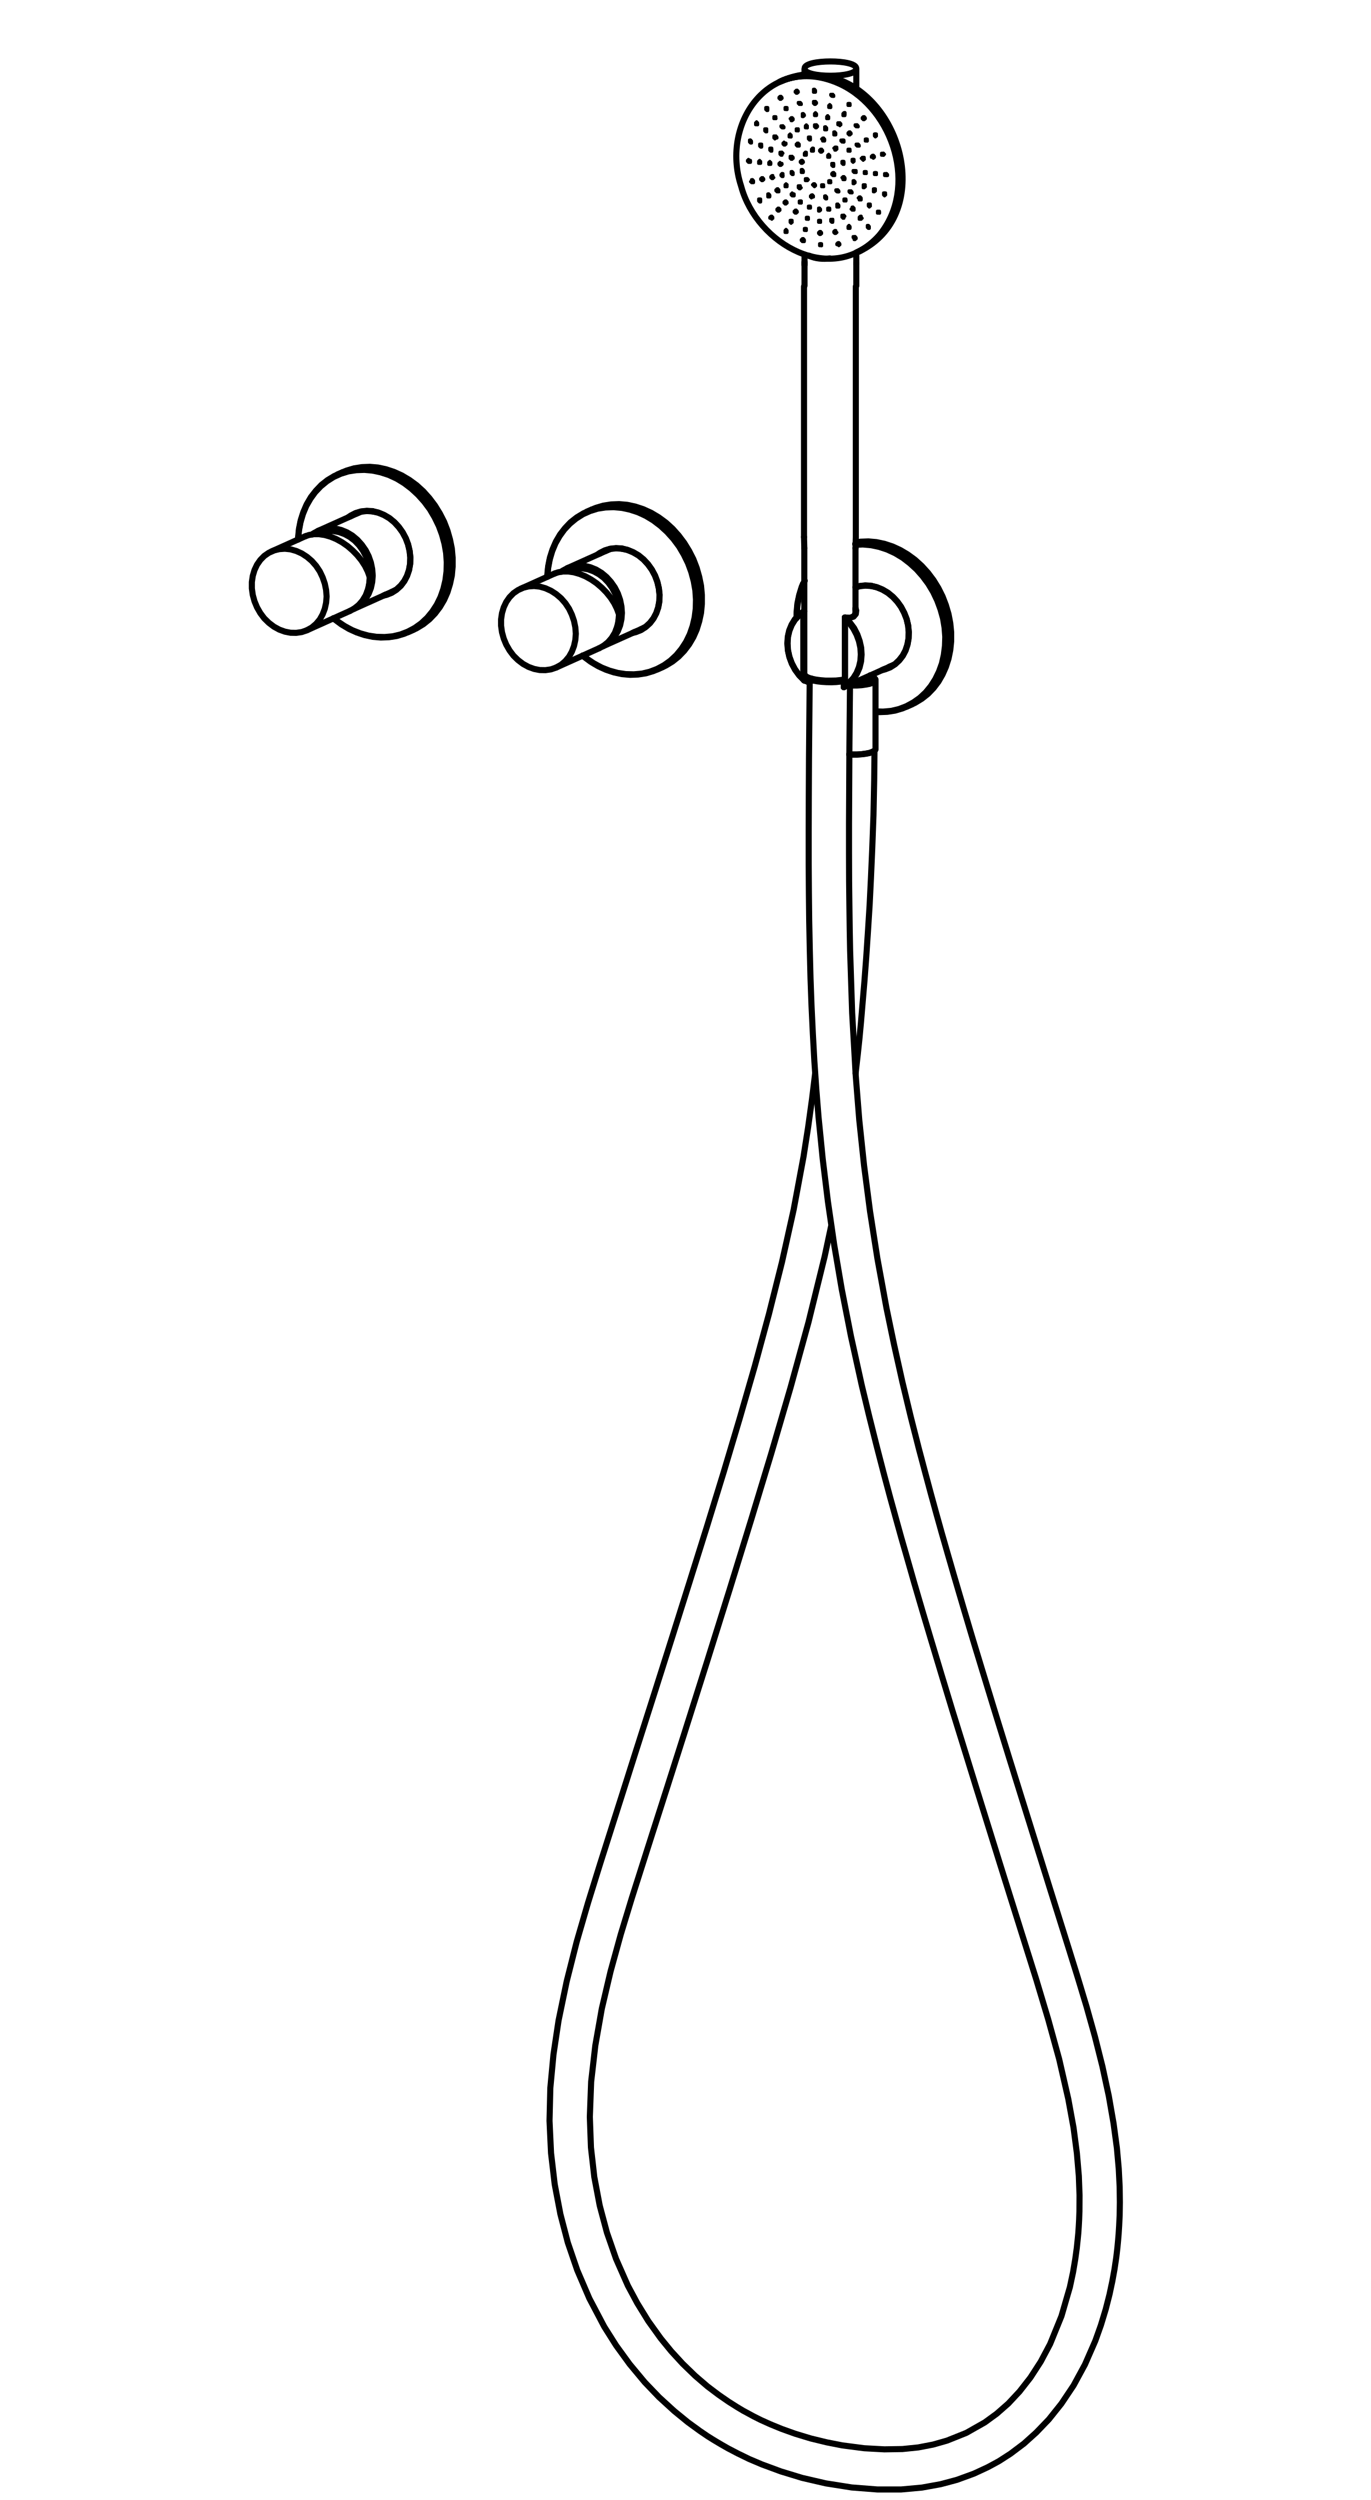 <?xml version="1.0" encoding="UTF-8"?>
<svg id="Livello_1" xmlns="http://www.w3.org/2000/svg" version="1.1" viewBox="0 0 135 246">
  <!-- Generator: Adobe Illustrator 30.0.0, SVG Export Plug-In . SVG Version: 2.1.1 Build 123)  -->
  <defs>
    <style>
      .st0 {
        stroke-width: .3px;
      }

      .st0, .st1 {
        fill: none;
        stroke: #000;
        stroke-linecap: round;
        stroke-linejoin: round;
      }

      .st1 {
        stroke-width: .6px;
      }
    </style>
  </defs>
  <g>
    <path class="st1" d="M79.69,25.17c.57.29,1.39.35,2.02.26"/>
    <line class="st1" x1="79.28" y1="7.34" x2="79.28" y2="7.28"/>
    <path class="st1" d="M82.57,7.77c-1.05-.09-2.27-.22-3.29-.49"/>
    <line class="st1" x1="82.57" y1="7.77" x2="82.57" y2="7.83"/>
    <line class="st1" x1="84.32" y1="6.82" x2="84.32" y2="6.83"/>
    <path class="st1" d="M79.49,7.32c-.74.03-1.66.27-2.34.56"/>
    <path class="st1" d="M84.69,24.7c7.09-3.49,4.43-14.79-2.42-16.98"/>
    <path class="st1" d="M79.86,7.38c-.91,0-2.02.19-2.85.57"/>
    <path class="st1" d="M84.55,24.76c7.27-3.58,4.29-15.3-2.9-17.12"/>
    <path class="st1" d="M80.99,7.58c-1.34-.27-2.87-.12-4.12.43"/>
    <path class="st1" d="M84.41,24.82c7.39-3.64,4.17-15.63-3.22-17.2"/>
    <path class="st1" d="M79.61,7.38c-.82,0-1.85.23-2.6.57"/>
    <path class="st1" d="M84.55,24.76c7.24-3.57,4.31-15.22-2.82-17.1"/>
    <path class="st1" d="M84.41,24.82c.83-.35,1.7-1.05,2.3-1.72"/>
    <path class="st1" d="M80.35,7.48c-1.13-.11-2.44.06-3.48.53"/>
    <path class="st1" d="M86.71,23.1c4.37-5.24.72-14.32-5.86-15.55"/>
    <path class="st1" d="M86.57,23.16c3.87-4.65,1.45-12.37-3.81-14.87-6.77-3.15-11.88,3.65-9.78,10.04,1.54,5.74,9.01,9.94,13.59,4.83"/>
    <line class="st1" x1="79.22" y1="25.79" x2="79.22" y2="26.07"/>
    <line class="st1" x1="84.32" y1="26.07" x2="84.32" y2="25.79"/>
    <line class="st1" x1="79.22" y1="25.07" x2="79.22" y2="28.12"/>
    <line class="st1" x1="79.22" y1="6.82" x2="79.22" y2="7.34"/>
    <line class="st1" x1="84.32" y1="8.75" x2="84.32" y2="6.82"/>
    <line class="st1" x1="84.32" y1="28.12" x2="84.32" y2="24.86"/>
    <line class="st1" x1="84.55" y1="24.76" x2="84.69" y2="24.7"/>
    <line class="st1" x1="77.15" y1="7.88" x2="77.01" y2="7.95"/>
    <line class="st1" x1="84.41" y1="24.82" x2="84.55" y2="24.76"/>
    <line class="st1" x1="77.01" y1="7.95" x2="76.87" y2="8.01"/>
    <line class="st1" x1="84.27" y1="24.89" x2="84.41" y2="24.82"/>
    <line class="st1" x1="76.87" y1="8.01" x2="76.73" y2="8.07"/>
    <path class="st1" d="M84.31,6.75c.09.94-5.17.94-5.08,0-.09-.94,5.17-.94,5.08,0Z"/>
  </g>
  <polyline class="st1" points="87.57 65.69 87.52 65.71 87.07 65.85"/>
  <polyline class="st1" points="86.98 65.89 87.16 65.84 87.67 65.64 88.14 65.34 88.54 64.96 88.89 64.51 89.16 64 89.35 63.43 89.46 62.82 89.48 62.2 89.42 61.56 89.27 60.92 89.03 60.31 88.73 59.73 88.35 59.21 87.91 58.74 87.42 58.34 86.9 58.03 86.34 57.8 85.78 57.67"/>
  <polyline class="st1" points="85.78 57.67 85.21 57.63 84.66 57.69 84.27 57.81"/>
  <polyline class="st1" points="89.78 69.32 90.1 69.17 90.76 68.77 91.37 68.29 91.92 67.72 92.4 67.09 92.81 66.38 93.14 65.63 93.4 64.82 93.57 63.98 93.66 63.11 93.66 62.22 93.57 61.32 93.4 60.43 93.14 59.55 92.81 58.69 92.4 57.87 91.92 57.09 91.37 56.36 90.76 55.69 90.1 55.09 89.39 54.57 88.65 54.13 87.89 53.78 87.1 53.52 86.3 53.35 85.51 53.28 84.72 53.31 84.27 53.38"/>
  <polyline class="st1" points="84.24 57.79 84.64 57.67 85.19 57.61 85.76 57.64"/>
  <polyline class="st1" points="85.76 57.64 86.33 57.78 86.89 58.01 87.42 58.32 87.91 58.72 88.35 59.19 88.73 59.73 89.04 60.31 89.28 60.92 89.43 61.56 89.49 62.2 89.47 62.84 89.36 63.45 89.17 64.02 88.9 64.54 88.55 64.99 88.14 65.37 87.67 65.67 87.16 65.87 86.84 65.95"/>
  <polyline class="st1" points="86.23 70.01 86.97 70.03 87.75 69.96 88.52 69.78 89.25 69.5 89.93 69.13 90.57 68.68 91.15 68.14 91.66 67.52 92.1 66.83 92.46 66.09 92.75 65.29 92.94 64.44 93.05 63.57 93.08 62.67 93.01 61.77 92.86 60.86 92.61 59.97 92.29 59.1 91.89 58.26 91.41 57.46 90.86 56.72 90.26 56.04 89.59 55.43 88.89 54.89 88.14 54.44 87.36 54.08 86.57 53.82 85.76 53.65"/>
  <polyline class="st1" points="79.24 57.15 78.91 57.92 78.67 58.74 78.52 59.6 78.45 60.49 78.45 60.79"/>
  <polyline class="st1" points="85.76 53.65 84.96 53.58 84.3 53.61"/>
  <polyline class="st1" points="84.21 53.53 85 53.51 85.79 53.58"/>
  <line class="st1" x1="79.07" y1="57.46" x2="79.1" y2="57.4"/>
  <polyline class="st1" points="78.43 60.82 78.44 60.25 78.52 59.38 78.7 58.54 78.95 57.73 79.07 57.46"/>
  <polyline class="st1" points="85.79 53.58 86.59 53.75 87.37 54.01 88.14 54.36 88.88 54.8 89.59 55.32 90.25 55.92 90.86 56.59 91.4 57.31 91.89 58.09 92.3 58.92 92.63 59.78 92.89 60.66 93.06 61.55 93.15 62.45 93.15 63.34 93.06 64.21 92.89 65.05 92.63 65.86 92.3 66.61 91.89 67.31 91.4 67.95 90.86 68.51 90.25 69 89.59 69.4 88.88 69.71 88.14 69.93 87.37 70.05 86.59 70.08 86.25 70.05"/>
  <line class="st1" x1="83.94" y1="67.25" x2="87.99" y2="65.44"/>
  <line class="st1" x1="87.97" y1="65.45" x2="87.56" y2="65.62"/>
  <line class="st1" x1="89.27" y1="69.55" x2="89.78" y2="69.32"/>
  <line class="st1" x1="79.64" y1="66.82" x2="79.64" y2="67.03"/>
  <line class="st1" x1="79.54" y1="67.09" x2="79.54" y2="66.77"/>
  <line class="st1" x1="83.09" y1="67.03" x2="83.09" y2="67.62"/>
  <polyline class="st1" points="79.2 66.33 79.24 66.45 79.39 66.58 79.63 66.7 79.96 66.8"/>
  <polyline class="st1" points="79.96 66.8 80.35 66.88 80.81 66.94 81.3 66.98 81.81 66.98 82.32 66.97 82.8 66.92 83.19 66.86"/>
  <polyline class="st1" points="79.1 60.24 78.65 60.59 78.27 61.01 77.96 61.51 77.73 62.08 77.59 62.68 77.55 63.32 77.59 63.97 77.73 64.62 77.96 65.25 78.27 65.84 78.65 66.39 79.1 66.86"/>
  <polyline class="st1" points="79.64 67.03 79.63 67.05 79.6 67.08 79.58 67.1"/>
  <line class="st1" x1="79.64" y1="67.03" x2="79.77" y2="66.88"/>
  <line class="st1" x1="79.15" y1="60.17" x2="79.1" y2="60.24"/>
  <line class="st1" x1="79.1" y1="66.86" x2="79.1" y2="60.24"/>
  <line class="st1" x1="79.1" y1="66.86" x2="79.18" y2="66.96"/>
  <line class="st1" x1="83.19" y1="67.08" x2="83.13" y2="67.02"/>
  <line class="st1" x1="83.19" y1="60.78" x2="83.19" y2="67.08"/>
  <line class="st1" x1="79.18" y1="66.48" x2="79.18" y2="60.18"/>
  <line class="st1" x1="79.18" y1="60.18" x2="79.15" y2="60.17"/>
  <polyline class="st1" points="84.02 60.69 84.22 60.44 84.27 60.1 84.24 60.02"/>
  <line class="st1" x1="83.19" y1="60.77" x2="83.19" y2="60.78"/>
  <line class="st1" x1="79.15" y1="60.17" x2="79.14" y2="60.16"/>
  <line class="st1" x1="83.21" y1="67.48" x2="83.21" y2="60.86"/>
  <line class="st1" x1="83.23" y1="60.77" x2="83.19" y2="60.77"/>
  <line class="st1" x1="83.21" y1="60.86" x2="83.19" y2="60.77"/>
  <polyline class="st1" points="83.21 67.48 83.66 67.13 84.04 66.71 84.35 66.21 84.58 65.64 84.72 65.04 84.76 64.4 84.72 63.75 84.58 63.1 84.35 62.47 84.04 61.88 83.66 61.33 83.21 60.86"/>
  <line class="st1" x1="83.19" y1="67.56" x2="83.21" y2="67.48"/>
  <polyline class="st1" points="83.09 67.62 83.12 67.6 83.16 67.58 83.19 67.56"/>
  <line class="st1" x1="83.09" y1="67.62" x2="83.09" y2="67.62"/>
  <polyline class="st1" points="83.09 67.62 83.45 67.46 83.71 67.34 83.86 67.28 83.86 67.27"/>
  <line class="st1" x1="79.58" y1="67.1" x2="79.54" y2="67.09"/>
  <polyline class="st1" points="79.18 66.96 79.3 67.01 79.42 67.05 79.54 67.09"/>
  <polyline class="st1" points="79.14 60.16 78.67 60.51 78.27 60.94 77.95 61.46 77.71 62.04 77.57 62.67 77.53 63.33 77.58 64 77.73 64.67 77.97 65.32 78.3 65.93 78.71 66.48 79.18 66.96"/>
  <polyline class="st1" points="84.24 59.86 84.31 60.08 84.27 60.42 84.06 60.67 83.7 60.79 83.23 60.77"/>
  <line class="st1" x1="79.14" y1="60.16" x2="79.2" y2="60.15"/>
  <polyline class="st1" points="83.19 67.56 83.66 67.22 84.07 66.79 84.39 66.28 84.64 65.7 84.79 65.08 84.84 64.42 84.8 63.75 84.65 63.08 84.42 62.43 84.1 61.81 83.69 61.26 83.23 60.77"/>
  <polyline class="st1" points="86.12 73.87 86.08 73.9 85.89 74.01 85.6 74.11 85.24 74.18 84.83 74.23 84.38 74.26 83.92 74.26 83.63 74.25"/>
  <polyline class="st1" points="85.71 67.05 85.73 66.96 85.68 66.87"/>
  <polyline class="st1" points="85.68 66.72 85.75 66.77 85.82 66.88 85.78 66.98 85.64 67.09 85.41 67.18 85.09 67.25 84.72 67.3 84.3 67.33 83.88 67.32 83.77 67.32"/>
  <polyline class="st1" points="83.63 74.23 83.91 74.25 84.38 74.25 84.84 74.22 85.25 74.16 85.62 74.09 85.9 73.99 86.1 73.88 86.2 73.77 86.21 73.71"/>
  <polyline class="st1" points="83.69 67.41 83.92 67.42 84.38 67.42 84.83 67.39 85.24 67.34 85.6 67.27 85.88 67.17 86.08 67.06 86.17 66.95 86.17 66.83 86.07 66.71 85.86 66.61 85.68 66.54"/>
  <polyline class="st1" points="86.14 66.78 86.2 66.86 86.2 66.98 86.1 67.09 85.9 67.2 85.62 67.3 85.25 67.37 84.84 67.43 84.38 67.46 83.91 67.46 83.69 67.45"/>
  <line class="st1" x1="85.59" y1="67.08" x2="85.48" y2="67.16"/>
  <polyline class="st1" points="85.33 67.2 85.47 67.15 85.62 67.05 85.68 66.95"/>
  <polyline class="st1" points="80.08 66.97 80.47 67.05 80.91 67.1 81.38 67.13 81.87 67.14 82.35 67.12 82.8 67.07 83.19 67.01"/>
  <line class="st1" x1="83.09" y1="67.03" x2="83.09" y2="67.62"/>
  <line class="st1" x1="86.12" y1="73.87" x2="86.14" y2="73.86"/>
  <line class="st1" x1="86.21" y1="73.71" x2="86.21" y2="66.92"/>
  <line class="st1" x1="86.14" y1="66.78" x2="86.11" y2="66.75"/>
  <line class="st1" x1="85.59" y1="67.08" x2="85.62" y2="67.05"/>
  <line class="st1" x1="85.68" y1="66.95" x2="85.68" y2="66.46"/>
  <polyline class="st1" points="79.21 66.35 79.23 66.48 79.32 66.62 79.47 66.74 79.72 66.86 80.05 66.97"/>
  <line class="st1" x1="79.2" y1="53.94" x2="79.2" y2="66.33"/>
  <line class="st1" x1="84.24" y1="60.29" x2="84.24" y2="53.94"/>
  <line class="st1" x1="84.25" y1="53.58" x2="84.27" y2="52.85"/>
  <line class="st1" x1="84.24" y1="53.94" x2="84.25" y2="53.58"/>
  <line class="st1" x1="79.17" y1="52.85" x2="79.2" y2="53.94"/>
  <line class="st1" x1="84.27" y1="52.85" x2="84.27" y2="28.2"/>
  <line class="st1" x1="79.17" y1="28.2" x2="79.17" y2="52.85"/>
  <polyline class="st1" points="84.25 105.64 84.46 103.79 84.62 102.29 84.78 100.59 84.94 98.69 85.12 96.56 85.3 94.16 85.48 91.45 85.63 89.07 85.76 86.42 85.89 83.47 86.01 80.24 86.08 76.81 86.11 73.93"/>
  <polyline class="st1" points="79.73 66.86 79.7 70.22 79.66 74.56 79.64 78.35 79.63 81.85 79.63 85.05 79.65 87.96 79.68 90.59 79.74 93.54 79.81 96.27 79.91 98.99 80.04 101.72 80.19 104.45 80.38 107.18 80.6 109.93 81.01 114.04 81.52 118.22 82.14 122.49 82.89 126.9 83.79 131.49 84.85 136.3 85.6 139.42 86.32 142.29 87 144.92 87.63 147.28 88.2 149.35 88.73 151.26 89.32 153.31 90.03 155.8 90.83 158.53 91.72 161.51 92.7 164.77 93.78 168.33 94.94 172.07 96.13 175.92 97.36 179.87 98.49 183.5 99.65 187.2 100.84 190.99 102.05 194.84 103.22 198.74 104.3 202.66 105.19 206.55 105.71 209.39 106.04 211.91 106.23 214.13 106.3 216.03 106.29 217.61 106.26 218.45 106.22 219.16 106.18 219.75 106.12 220.37 106.03 221.22 105.88 222.31 105.66 223.62 105.35 225.07 104.52 227.93 103.4 230.68 102.48 232.41 101.47 233.97 100.4 235.34 99.29 236.53 98.15 237.53 96.97 238.39 95.15 239.42 93.25 240.18 91.88 240.57 90.42 240.85 88.86 241.01 87.08 241.04 85.1 240.93 82.94 240.65 81.41 240.35 79.84 239.97 78.29 239.5 76.95 239.02 75.83 238.56 74.92 238.15 74.2 237.79 73.65 237.49 73.2 237.25 72.55 236.86 71.73 236.34 70.76 235.67 69.66 234.84 68.46 233.81 67.23 232.62 66.1 231.39 65.07 230.13 63.84 228.42 62.76 226.67 61.82 224.92 60.66 222.29 59.76 219.7 59.05 217.04 58.52 214.24 58.19 211.33 58.08 208.32 58.21 204.86 58.62 201.3 59.26 197.67 60.12 194.01 61.13 190.35 62.23 186.74 64 181.18 65.72 175.81 67.37 170.63 69.65 163.43 71.85 156.41 73.96 149.58 75.95 143.02 77.83 136.59 79.61 130.12 81.2 123.66 81.86 120.57"/>
  <polyline class="st1" points="80.27 105.61 79.96 108.15 79.57 110.96 79.12 113.84 78.15 119.04 77.01 124.16 75.72 129.3 74.32 134.45 72.81 139.68 71.26 144.87 69.62 150.2 67.91 155.65 66.16 161.2 64.37 166.84 62.48 172.76 61.37 176.26 60.23 179.84 59.06 183.52 57.89 187.29 56.78 191.11 55.8 194.99 55 198.84 54.5 202.18 54.19 205.48 54.11 208.71 54.26 211.88 54.62 214.95 55.18 217.89 55.91 220.69 56.84 223.41 58.03 226.18 59.5 228.97 60.67 230.82 62 232.65 63.49 234.44 64.89 235.9 66.39 237.27 67.75 238.38 68.92 239.23 69.67 239.74 70.26 240.11 70.68 240.36 71.05 240.58 71.7 240.95 72.64 241.44 73.77 241.99 75.02 242.52 76.89 243.21 78.99 243.85 81.33 244.39 83.87 244.79 86.41 244.99 88.72 244.99 90.79 244.8 92.62 244.47 94.23 244.04 95.9 243.43 97.26 242.8 98.35 242.21 99.5 241.47 100.83 240.47 102.03 239.39 103.28 238.09 104.51 236.55 105.71 234.76 106.83 232.7 107.85 230.37 108.4 228.83 108.88 227.25 109.25 225.8 109.53 224.49 109.74 223.33 109.92 222.13 110.03 221.19 110.1 220.44 110.15 219.84 110.2 219.05 110.25 218.02 110.27 216.73 110.25 215.2 110.16 213.42 109.98 211.4 109.65 208.96 109.18 206.26 108.55 203.34 107.81 200.4 106.99 197.47 106.12 194.59 105.23 191.73 103.63 186.63 102.09 181.7 100.6 176.93 99.31 172.79 98.07 168.78 96.88 164.89 95.79 161.31 94.82 158.05 93.95 155.09 93.32 152.91 92.74 150.89 92.22 149.03 91.7 147.14 91.12 144.98 90.48 142.57 89.68 139.43 88.85 135.97 88.03 132.29 87.29 128.73 86.4 123.87 85.67 119.21 85.08 114.67 84.61 110.22 84.26 105.82 83.91 99.69 83.71 93.55 83.67 91.5 83.64 89.24 83.61 86.74 83.6 84 83.6 81.02 83.62 77.39 83.64 73.46 83.68 69.23 83.7 67.34"/>
  <g>
    <polyline class="st1" points="60.7 61.89 60.7 61.89 60.9 61.34 61.01 60.75 61.04 60.13 60.97 59.5 60.81 58.88 60.58 58.29 60.26 57.73 59.87 57.22 59.43 56.78 58.93 56.42 58.41 56.14 57.86 55.96 57.3 55.88 56.75 55.9 56.22 56.01 55.73 56.23"/>
    <polyline class="st1" points="55.67 56.23 55.7 56.21 56.2 55.99 56.73 55.88 57.28 55.86 57.84 55.94 58.4 56.13 58.93 56.4 59.43 56.77 59.87 57.21 60.26 57.72 60.58 58.28 60.82 58.88 60.98 59.51 61.05 60.14 61.02 60.76 60.91 61.36 60.71 61.91 60.63 62.09"/>
    <polyline class="st1" points="55.28 56.25 55.43 56.15 55.92 55.89 56.45 55.72 57.01 55.65 57.58 55.69 58.15 55.83 58.71 56.06 59.24 56.38 59.73 56.79 60.16 57.27 60.54 57.81 60.84 58.4 61.06 59.03 61.19 59.67 61.24 60.32 61.19 60.95 61.06 61.55 60.84 62.11 60.54 62.61 60.16 63.04 59.73 63.39 59.37 63.59"/>
    <polyline class="st1" points="59.59 63.44 59.7 63.37 60.13 63.03 60.5 62.6 60.8 62.1 61.02 61.54 61.15 60.95 61.2 60.32 61.15 59.68 61.02 59.04 60.8 58.42 60.5 57.83 60.13 57.29 59.7 56.82 59.21 56.41 58.69 56.09 58.13 55.86 57.56 55.72 56.99 55.69 56.44 55.75 55.91 55.92 55.43 56.18 55.33 56.25"/>
    <polyline class="st1" points="56.02 56.14 56.37 56 56.9 55.9 57.44 55.9 58 56 58.01 56"/>
    <polyline class="st1" points="55.82 56.23 56.3 56.04 56.83 55.94 57.37 55.93 57.92 56.03 58.47 56.23 58.98 56.51 59.47 56.88 59.9 57.33 60.27 57.84 60.57 58.4 60.79 58.99 60.93 59.61 60.99 60.23 60.95 60.84 60.89 61.19"/>
    <polyline class="st1" points="59 63.79 59.43 63.56 59.87 63.2 60.24 62.77 60.55 62.26 60.77 61.7 60.9 61.1 60.95 60.46"/>
    <polyline class="st1" points="60.95 60.46 60.75 59.91 60.48 59.36 60.13 58.82 59.72 58.31 59.26 57.84 58.75 57.4 58.21 57.03 57.65 56.72 57.07 56.48 56.51 56.32 55.96 56.24 55.44 56.24 54.96 56.32 54.61 56.44"/>
    <polyline class="st1" points="56.7 62.37 56.65 61.73 56.52 61.1 56.31 60.49 56.03 59.9 55.67 59.36 55.25 58.88 54.77 58.47 54.26 58.14 53.71 57.89 53.15 57.73 52.59 57.67 52.04 57.71 51.51 57.84 51.01 58.07 50.56 58.38 50.17 58.78 49.85 59.24 49.6 59.77 49.43 60.34 49.34 60.95 49.34 61.58 49.43 62.22 49.6 62.84 49.85 63.44 50.17 64 50.56 64.52 51.01 64.96 51.51 65.34 52.04 65.63 52.59 65.83 53.15 65.94 53.71 65.95 54.26 65.87 54.77 65.69 55.25 65.42 55.67 65.06 56.03 64.63 56.31 64.13 56.52 63.58 56.65 62.99 56.7 62.37"/>
    <polyline class="st1" points="63.03 62.02 62.98 62.04 62.53 62.18"/>
    <polyline class="st1" points="59.08 54.47 59.44 54.25 59.53 54.2"/>
    <polyline class="st1" points="62.43 62.22 62.62 62.17 63.13 61.97 63.59 61.67 64 61.29 64.35 60.84 64.62 60.33 64.81 59.76 64.92 59.15 64.94 58.53 64.87 57.89 64.72 57.25 64.49 56.64 64.18 56.06 63.8 55.54 63.37 55.07 62.88 54.67 62.35 54.36 61.8 54.13 61.23 54"/>
    <polyline class="st1" points="61.23 54 60.67 53.96 60.12 54.02 59.59 54.18 59.1 54.43 58.98 54.51"/>
    <polyline class="st1" points="65.24 65.65 65.56 65.5 66.22 65.1 66.82 64.62 67.37 64.05 67.85 63.42 68.27 62.71 68.6 61.96 68.85 61.15 69.03 60.31 69.11 59.44 69.11 58.55 69.03 57.65 68.85 56.76 68.6 55.88 68.27 55.02 67.85 54.2 67.37 53.42 66.82 52.69 66.22 52.02 65.56 51.42 64.85 50.9 64.11 50.46 63.34 50.11 62.55 49.85 61.76 49.68 60.96 49.61 60.18 49.64 59.41 49.76 58.67 49.98 58.28 50.14"/>
    <polyline class="st1" points="58.84 54.57 59.07 54.41 59.56 54.16 60.09 54 60.65 53.94 61.22 53.97"/>
    <polyline class="st1" points="61.22 53.97 61.79 54.11 62.35 54.34 62.88 54.65 63.37 55.05 63.81 55.52 64.19 56.06 64.5 56.64 64.73 57.25 64.88 57.89 64.95 58.53 64.93 59.17 64.82 59.78 64.62 60.35 64.35 60.87 64.01 61.32 63.59 61.7 63.13 62 62.61 62.21 62.3 62.28"/>
    <polyline class="st1" points="57.39 64.51 57.74 64.79 58.47 65.28 59.23 65.69 60.02 66 60.82 66.22 61.62 66.34 62.42 66.36 63.21 66.29 63.97 66.11 64.7 65.83 65.39 65.46 66.02 65.01 66.6 64.47 67.11 63.85 67.56 63.16 67.92 62.42 68.2 61.62 68.4 60.77 68.51 59.9 68.53 59 68.47 58.1 68.31 57.19 68.07 56.3 67.75 55.43 67.34 54.59 66.87 53.79 66.32 53.05 65.71 52.37 65.05 51.76 64.34 51.22 63.6 50.77 62.82 50.41 62.02 50.15 61.22 49.98"/>
    <polyline class="st1" points="61.22 49.98 60.42 49.91 59.62 49.94 58.84 50.06 58.1 50.29 57.39 50.61 56.73 51.03 56.12 51.53 55.57 52.11 55.1 52.76 54.69 53.48 54.37 54.25 54.13 55.07 53.97 55.93 53.91 56.75"/>
    <polyline class="st1" points="53.89 56.76 53.89 56.58 53.98 55.71 54.15 54.87 54.41 54.06 54.74 53.3 55.15 52.6 55.64 51.97 56.18 51.4 56.79 50.92 57.45 50.52 58.16 50.21 58.9 49.99 59.67 49.87 60.45 49.84 61.25 49.91"/>
    <polyline class="st1" points="61.25 49.91 62.04 50.08 62.83 50.34 63.6 50.69 64.34 51.13 65.05 51.65 65.71 52.25 66.31 52.92 66.86 53.64 67.34 54.42 67.75 55.25 68.09 56.11 68.34 56.99 68.52 57.88 68.6 58.78 68.6 59.67 68.52 60.54 68.34 61.38 68.09 62.19 67.75 62.94 67.34 63.64 66.86 64.28 66.31 64.84 65.71 65.33 65.05 65.73 64.34 66.04 63.6 66.26 62.83 66.38 62.04 66.41 61.25 66.34 60.45 66.17 59.67 65.91 58.9 65.56 58.16 65.12 57.45 64.59 57.37 64.52"/>
    <line class="st1" x1="60.04" y1="54.04" x2="55.85" y2="55.92"/>
    <line class="st1" x1="59.37" y1="63.6" x2="63.49" y2="61.75"/>
    <line class="st1" x1="56.02" y1="56.14" x2="55.95" y2="56.17"/>
    <line class="st1" x1="54.75" y1="65.7" x2="59" y2="63.79"/>
    <line class="st1" x1="54.61" y1="56.44" x2="51.27" y2="57.94"/>
    <line class="st1" x1="64.73" y1="65.88" x2="65.24" y2="65.65"/>
    <line class="st1" x1="58.28" y1="50.14" x2="57.77" y2="50.36"/>
    <polyline class="st1" points="59.59 54.24 59.6 54.23 60 54.06"/>
    <polyline class="st1" points="63.44 61.76 63.17 61.9 63.11 61.92"/>
  </g>
  <g>
    <polyline class="st1" points="36.16 58.22 36.16 58.22 36.36 57.67 36.47 57.08 36.5 56.46 36.43 55.83 36.27 55.21 36.04 54.62 35.72 54.06 35.33 53.55 34.89 53.11 34.39 52.75 33.87 52.47 33.32 52.29 32.76 52.21 32.21 52.23 31.68 52.34 31.19 52.56"/>
    <polyline class="st1" points="31.13 52.56 31.16 52.54 31.66 52.32 32.19 52.21 32.74 52.19 33.3 52.27 33.86 52.46 34.39 52.73 34.89 53.1 35.33 53.54 35.72 54.05 36.04 54.61 36.28 55.21 36.44 55.84 36.51 56.47 36.48 57.09 36.37 57.69 36.17 58.24 36.09 58.42"/>
    <polyline class="st1" points="30.74 52.58 30.89 52.48 31.38 52.22 31.91 52.05 32.47 51.98 33.04 52.02 33.61 52.16 34.17 52.39 34.7 52.71 35.19 53.12 35.62 53.6 36 54.14 36.3 54.73 36.52 55.36 36.65 56 36.7 56.65 36.65 57.28 36.52 57.88 36.3 58.44 36 58.94 35.62 59.37 35.19 59.72 34.83 59.92"/>
    <polyline class="st1" points="35.05 59.77 35.16 59.7 35.59 59.36 35.96 58.93 36.26 58.43 36.48 57.87 36.61 57.28 36.66 56.65 36.61 56.01 36.48 55.37 36.26 54.75 35.96 54.16 35.59 53.62 35.16 53.15 34.67 52.74 34.15 52.42 33.59 52.19 33.02 52.05 32.45 52.02 31.9 52.08 31.37 52.25 30.89 52.51 30.79 52.58"/>
    <polyline class="st1" points="31.48 52.47 31.83 52.33 32.36 52.23 32.9 52.23 33.46 52.33 33.47 52.33"/>
    <polyline class="st1" points="31.28 52.56 31.76 52.37 32.29 52.27 32.83 52.26 33.38 52.36 33.93 52.56 34.44 52.84 34.93 53.21 35.36 53.66 35.73 54.17 36.03 54.73 36.25 55.32 36.39 55.94 36.45 56.56 36.41 57.17 36.35 57.52"/>
    <polyline class="st1" points="34.46 60.12 34.89 59.89 35.33 59.53 35.7 59.1 36.01 58.59 36.23 58.03 36.36 57.43 36.41 56.79"/>
    <polyline class="st1" points="36.41 56.79 36.21 56.24 35.94 55.69 35.59 55.15 35.18 54.64 34.72 54.17 34.21 53.73 33.67 53.36 33.11 53.05 32.53 52.81 31.97 52.65 31.42 52.57 30.9 52.57 30.42 52.65 30.07 52.77"/>
    <polyline class="st1" points="32.16 58.7 32.11 58.06 31.98 57.43 31.77 56.82 31.49 56.23 31.13 55.69 30.71 55.21 30.23 54.8 29.72 54.47 29.17 54.22 28.61 54.06 28.05 54 27.5 54.04 26.97 54.17 26.47 54.4 26.02 54.71 25.63 55.11 25.31 55.57 25.06 56.1 24.89 56.67 24.8 57.28 24.8 57.91 24.89 58.55 25.06 59.17 25.31 59.77 25.63 60.33 26.02 60.85 26.47 61.29 26.97 61.67 27.5 61.96 28.05 62.16 28.61 62.27 29.17 62.28 29.72 62.2 30.23 62.02 30.71 61.75 31.13 61.39 31.49 60.96 31.77 60.46 31.98 59.91 32.11 59.32 32.16 58.7"/>
    <polyline class="st1" points="38.49 58.35 38.44 58.37 37.99 58.51"/>
    <polyline class="st1" points="34.54 50.8 34.9 50.58 34.99 50.53"/>
    <polyline class="st1" points="37.89 58.55 38.08 58.5 38.59 58.3 39.05 58 39.46 57.62 39.81 57.17 40.08 56.66 40.27 56.09 40.38 55.48 40.4 54.86 40.33 54.22 40.18 53.58 39.95 52.97 39.64 52.39 39.26 51.87 38.83 51.4 38.34 51 37.81 50.69 37.26 50.46 36.69 50.33"/>
    <polyline class="st1" points="36.69 50.33 36.13 50.29 35.58 50.35 35.05 50.51 34.56 50.76 34.44 50.84"/>
    <polyline class="st1" points="40.7 61.98 41.02 61.83 41.68 61.43 42.28 60.95 42.83 60.38 43.31 59.75 43.73 59.04 44.06 58.29 44.31 57.48 44.49 56.64 44.57 55.77 44.57 54.88 44.49 53.98 44.31 53.09 44.06 52.21 43.73 51.35 43.31 50.53 42.83 49.75 42.28 49.02 41.68 48.35 41.02 47.75 40.31 47.23 39.57 46.79 38.8 46.44 38.01 46.18 37.22 46.01 36.42 45.94 35.64 45.97 34.87 46.09 34.13 46.31 33.74 46.47"/>
    <polyline class="st1" points="34.3 50.9 34.53 50.74 35.02 50.49 35.55 50.33 36.11 50.27 36.68 50.3"/>
    <polyline class="st1" points="36.68 50.3 37.25 50.44 37.81 50.67 38.34 50.98 38.83 51.38 39.27 51.85 39.65 52.39 39.96 52.97 40.19 53.58 40.34 54.22 40.41 54.86 40.39 55.5 40.28 56.11 40.08 56.68 39.81 57.2 39.47 57.65 39.05 58.03 38.59 58.33 38.07 58.54 37.76 58.61"/>
    <polyline class="st1" points="32.85 60.84 33.2 61.12 33.93 61.61 34.69 62.02 35.48 62.33 36.28 62.55 37.08 62.67 37.88 62.69 38.67 62.62 39.43 62.44 40.16 62.16 40.85 61.79 41.48 61.34 42.06 60.8 42.57 60.18 43.02 59.49 43.38 58.75 43.66 57.95 43.86 57.1 43.97 56.23 43.99 55.33 43.93 54.43 43.77 53.52 43.53 52.63 43.21 51.76 42.8 50.92 42.33 50.12 41.78 49.38 41.17 48.7 40.51 48.09 39.8 47.55 39.06 47.1 38.28 46.74 37.48 46.48 36.68 46.31"/>
    <polyline class="st1" points="36.68 46.31 35.88 46.24 35.08 46.27 34.3 46.39 33.56 46.62 32.85 46.94 32.19 47.36 31.58 47.86 31.03 48.44 30.56 49.09 30.15 49.81 29.83 50.58 29.59 51.4 29.43 52.26 29.37 53.08"/>
    <polyline class="st1" points="29.35 53.09 29.35 52.91 29.44 52.04 29.61 51.2 29.87 50.39 30.2 49.63 30.61 48.93 31.1 48.3 31.64 47.73 32.25 47.25 32.91 46.85 33.62 46.54 34.36 46.32 35.13 46.2 35.91 46.17 36.71 46.24"/>
    <polyline class="st1" points="36.71 46.24 37.5 46.41 38.29 46.67 39.06 47.02 39.8 47.46 40.51 47.98 41.17 48.58 41.77 49.25 42.32 49.97 42.8 50.75 43.21 51.58 43.55 52.44 43.8 53.32 43.98 54.21 44.06 55.11 44.06 56 43.98 56.87 43.8 57.71 43.55 58.52 43.21 59.27 42.8 59.97 42.32 60.61 41.77 61.17 41.17 61.66 40.51 62.06 39.8 62.37 39.06 62.59 38.29 62.71 37.5 62.74 36.71 62.67 35.91 62.5 35.13 62.24 34.36 61.89 33.62 61.45 32.91 60.92 32.83 60.85"/>
    <line class="st1" x1="35.5" y1="50.37" x2="31.31" y2="52.25"/>
    <line class="st1" x1="34.83" y1="59.93" x2="38.95" y2="58.08"/>
    <line class="st1" x1="31.48" y1="52.47" x2="31.41" y2="52.5"/>
    <line class="st1" x1="30.21" y1="62.03" x2="34.46" y2="60.12"/>
    <line class="st1" x1="30.07" y1="52.77" x2="26.73" y2="54.27"/>
    <line class="st1" x1="40.19" y1="62.21" x2="40.7" y2="61.98"/>
    <line class="st1" x1="33.74" y1="46.47" x2="33.23" y2="46.69"/>
    <polyline class="st1" points="35.05 50.57 35.06 50.56 35.46 50.39"/>
    <polyline class="st1" points="38.9 58.09 38.63 58.23 38.57 58.25"/>
  </g>
  <g>
    <polyline class="st0" points="74.8 19.58 74.8 19.58 74.8 19.68 74.9 19.68 74.9 19.78"/>
    <polyline class="st0" points="74.1 17.68 74.1 17.68 74.1 17.78 74.1 17.88 74.2 17.88"/>
    <polyline class="st0" points="76 21.28 76 21.28 76 21.38 76 21.48 76.1 21.48"/>
    <polyline class="st0" points="73.8 15.78 73.8 15.78 73.8 15.88 73.9 15.88"/>
    <polyline class="st0" points="75.7 19.08 75.7 19.08 75.7 19.18 75.7 19.28 75.8 19.28"/>
    <polyline class="st0" points="75.1 17.48 75.1 17.48 75.1 17.58 75.1 17.68 75.2 17.68"/>
    <polyline class="st0" points="77.4 22.58 77.4 22.58 77.4 22.68 77.5 22.78"/>
    <polyline class="st0" points="76.7 20.48 76.7 20.58 76.7 20.68 76.8 20.68"/>
    <polyline class="st0" points="74.8 15.88 74.8 15.88 74.8 15.98 74.9 15.98"/>
    <polyline class="st0" points="73.9 13.78 73.9 13.78 73.9 13.88 74 13.98"/>
    <polyline class="st0" points="77.9 21.68 77.9 21.68 77.9 21.78 78 21.88"/>
    <polyline class="st0" points="76.6 18.58 76.6 18.58 76.6 18.68 76.6 18.78 76.7 18.78"/>
    <polyline class="st0" points="76.1 17.28 76.1 17.28 76.1 17.38 76.1 17.48"/>
    <polyline class="st0" points="77.4 19.78 77.4 19.78 77.4 19.88 77.4 19.98 77.5 19.98"/>
    <polyline class="st0" points="79.1 23.48 79.1 23.58 79.1 23.68 79.2 23.68"/>
    <polyline class="st0" points="74.9 14.18 74.9 14.18 74.9 14.28 75 14.38"/>
    <polyline class="st0" points="75.8 15.98 75.8 15.98 75.8 16.08 75.9 16.08"/>
    <polyline class="st0" points="78.4 20.68 78.4 20.68 78.4 20.78 78.4 20.88 78.5 20.88"/>
    <polyline class="st0" points="74.5 12.08 74.5 12.08 74.5 12.18 74.6 12.18 74.6 12.28"/>
    <polyline class="st0" points="79.3 22.48 79.3 22.48 79.3 22.58 79.4 22.58 79.4 22.68"/>
    <polyline class="st0" points="77.5 18.18 77.4 18.18 77.5 18.28"/>
    <polyline class="st0" points="77 17.08 77 17.08 77 17.18 77.1 17.28"/>
    <polyline class="st0" points="75.9 14.58 75.9 14.58 75.9 14.68 76 14.68 76 14.78"/>
    <polyline class="st0" points="78.1 19.08 78.1 19.08 78.1 19.18 78.2 19.28"/>
    <polyline class="st0" points="76.9 16.08 76.9 16.08 76.9 16.18 77 16.18"/>
    <polyline class="st0" points="75.4 12.68 75.4 12.68 75.4 12.78 75.5 12.78 75.5 12.88"/>
    <polyline class="st0" points="79.5 21.38 79.5 21.38 79.5 21.48 79.6 21.48 79.6 21.58"/>
    <polyline class="st0" points="78.9 19.78 78.8 19.78 78.9 19.88 78.9 19.98"/>
    <polyline class="st0" points="80.8 23.98 80.8 23.98 80.8 24.08 80.9 24.08 80.9 24.18"/>
    <polyline class="st0" points="77 14.98 77 14.98 76.9 15.08 77 15.08 77 15.18"/>
    <polyline class="st0" points="76.4 13.38 76.4 13.38 76.4 13.48 76.4 13.58 76.5 13.58"/>
    <polyline class="st0" points="78 16.88 78 16.88 78 16.98 78.1 17.08"/>
    <polyline class="st0" points="78.8 18.28 78.8 18.28 78.8 18.38 78.8 18.48"/>
    <polyline class="st0" points="80.8 22.78 80.8 22.78 80.8 22.88 80.8 22.98 80.9 22.98"/>
    <polyline class="st0" points="79.7 20.28 79.7 20.28 79.8 20.38 79.8 20.48"/>
    <polyline class="st0" points="75.5 10.58 75.5 10.58 75.5 10.68 75.6 10.68 75.6 10.78"/>
    <polyline class="st0" points="77.3 14.08 77.3 14.08 77.3 14.18 77.4 14.18"/>
    <polyline class="st0" points="80.7 21.68 80.7 21.68 80.8 21.78 80.8 21.88"/>
    <polyline class="st0" points="78 15.38 78 15.38 78 15.48 78 15.58 78.1 15.58"/>
    <polyline class="st0" points="76.3 11.48 76.3 11.48 76.3 11.58 76.4 11.68"/>
    <polyline class="st0" points="80 19.18 80 19.18 80 19.28 80 19.38 80.1 19.38"/>
    <polyline class="st0" points="80.7 20.48 80.7 20.48 80.7 20.58 80.7 20.68 80.8 20.68"/>
    <polyline class="st0" points="79 16.68 79 16.68 79 16.78 79 16.88 79.1 16.88"/>
    <polyline class="st0" points="77.1 12.38 77.1 12.38 77.1 12.48 77.1 12.58"/>
    <polyline class="st0" points="79.5 17.58 79.5 17.58 79.4 17.58 79.5 17.68 79.5 17.78"/>
    <polyline class="st0" points="82.6 23.88 82.6 23.88 82.6 23.98 82.7 24.08"/>
    <polyline class="st0" points="77.8 13.28 77.8 13.28 77.8 13.38 77.9 13.38 77.9 13.48"/>
    <polyline class="st0" points="79 15.78 79 15.78 79 15.88 79 15.98 79.1 15.98"/>
    <polyline class="st0" points="82.3 22.68 82.3 22.68 82.3 22.78 82.3 22.88 82.4 22.88"/>
    <polyline class="st0" points="80.2 18.08 80.2 18.08 80.2 18.18 80.2 18.28 80.3 18.28"/>
    <polyline class="st0" points="78.6 14.08 78.6 14.08 78.6 14.18 78.6 14.28 78.7 14.28"/>
    <polyline class="st0" points="82 21.58 82 21.58 81.9 21.68 82 21.68 82 21.78"/>
    <polyline class="st0" points="81.6 20.48 81.6 20.48 81.6 20.58 81.7 20.58 81.7 20.68"/>
    <polyline class="st0" points="79.3 14.98 79.3 14.98 79.3 15.08 79.4 15.08 79.4 15.18"/>
    <polyline class="st0" points="76.9 9.48 76.9 9.48 76.9 9.58 76.9 9.68 77 9.68"/>
    <polyline class="st0" points="81.3 19.28 81.3 19.28 81.3 19.38 81.4 19.48"/>
    <polyline class="st0" points="77.4 10.58 77.4 10.58 77.4 10.68 77.5 10.68 77.5 10.78"/>
    <polyline class="st0" points="78 11.58 78 11.58 78 11.68 78 11.78 78.1 11.78"/>
    <polyline class="st0" points="81 18.18 81 18.18 81 18.28 81.1 18.38"/>
    <polyline class="st0" points="78.6 12.68 78.6 12.68 78.5 12.68 78.6 12.78 78.6 12.88"/>
    <polyline class="st0" points="82.5 20.08 82.5 20.08 82.5 20.18 82.5 20.28 82.6 20.28"/>
    <polyline class="st0" points="80 14.58 80 14.58 80 14.68 80.1 14.78"/>
    <polyline class="st0" points="83.1 21.18 83.1 21.18 83.1 21.28 83.1 21.38"/>
    <polyline class="st0" points="83.6 22.18 83.6 22.18 83.6 22.28 83.6 22.38 83.7 22.38"/>
    <polyline class="st0" points="79.7 13.48 79.7 13.48 79.7 13.58 79.8 13.68"/>
    <polyline class="st0" points="84.2 23.28 84.2 23.28 84.2 23.38 84.2 23.48 84.3 23.48"/>
    <polyline class="st0" points="81.7 17.78 81.7 17.78 81.7 17.88 81.8 17.98"/>
    <polyline class="st0" points="79.4 12.38 79.4 12.38 79.4 12.48 79.5 12.48 79.5 12.58"/>
    <polyline class="st0" points="79.1 11.18 79.1 11.18 79.1 11.28 79.1 11.38 79.2 11.38"/>
    <polyline class="st0" points="82.5 18.68 82.5 18.68 82.5 18.78 82.5 18.88 82.6 18.88"/>
    <polyline class="st0" points="80.9 14.68 80.9 14.68 80.9 14.78 80.9 14.88 81 14.88"/>
    <polyline class="st0" points="78.8 10.08 78.8 10.08 78.8 10.18 78.9 10.28"/>
    <polyline class="st0" points="82.1 16.98 82.1 16.98 82.1 17.08 82.1 17.18 82.2 17.18"/>
    <polyline class="st0" points="83.2 19.58 83.2 19.58 83.2 19.68 83.3 19.68 83.3 19.78"/>
    <polyline class="st0" points="78.5 8.88 78.5 8.88 78.5 8.98 78.5 9.08 78.6 9.08"/>
    <polyline class="st0" points="81.6 15.28 81.6 15.28 81.6 15.38 81.7 15.38"/>
    <polyline class="st0" points="84 20.38 84 20.38 84 20.48 84 20.58 84.1 20.58"/>
    <polyline class="st0" points="82 16.08 82 16.08 82.1 16.18 82.1 16.28"/>
    <polyline class="st0" points="80.4 12.28 80.4 12.28 80.4 12.38 80.4 12.48"/>
    <polyline class="st0" points="81.1 13.58 81.1 13.58 81.1 13.68 81.1 13.78 81.2 13.78"/>
    <polyline class="st0" points="84.8 21.28 84.8 21.28 84.8 21.38 84.8 21.48"/>
    <polyline class="st0" points="83.1 17.38 83.1 17.38 83.1 17.48 83.1 17.58 83.2 17.58"/>
    <polyline class="st0" points="80.3 11.18 80.3 11.18 80.3 11.28 80.4 11.28"/>
    <polyline class="st0" points="83.8 18.78 83.8 18.78 83.8 18.88 83.9 18.98"/>
    <polyline class="st0" points="85.5 22.18 85.5 22.18 85.5 22.28 85.6 22.38"/>
    <polyline class="st0" points="81.3 12.48 81.3 12.48 81.3 12.58 81.3 12.68 81.4 12.68"/>
    <polyline class="st0" points="80.3 9.98 80.3 9.98 80.3 10.08 80.3 10.18"/>
    <polyline class="st0" points="82.3 14.48 82.3 14.48 82.3 14.58 82.3 14.68 82.4 14.68"/>
    <polyline class="st0" points="83 15.88 83 15.88 83 15.98 83.1 15.98 83.1 16.08"/>
    <polyline class="st0" points="84.7 19.38 84.7 19.38 84.7 19.48 84.7 19.58 84.8 19.58"/>
    <polyline class="st0" points="84.1 17.78 84.1 17.78 84.1 17.88 84.1 17.98 84.2 17.98"/>
    <polyline class="st0" points="80.2 8.78 80.2 8.78 80.2 8.88 80.2 8.98 80.3 8.98"/>
    <polyline class="st0" points="82.2 12.98 82.2 12.98 82.2 13.08 82.2 13.18 82.3 13.18"/>
    <polyline class="st0" points="81.5 11.38 81.5 11.48 81.5 11.58 81.6 11.58"/>
    <polyline class="st0" points="85.6 20.08 85.6 20.08 85.6 20.18 85.6 20.28 85.7 20.28"/>
    <polyline class="st0" points="84.2 16.78 84.2 16.78 84.2 16.88 84.3 16.98"/>
    <polyline class="st0" points="83 13.78 83 13.78 83 13.88 83.1 13.88 83.1 13.98"/>
    <polyline class="st0" points="85.1 18.18 85.1 18.18 85.1 18.28 85.1 18.38 85.2 18.38"/>
    <polyline class="st0" points="84 15.68 84 15.68 84 15.78 84.1 15.88"/>
    <polyline class="st0" points="83.6 14.68 83.6 14.68 83.6 14.78 83.7 14.88"/>
    <polyline class="st0" points="81.7 10.38 81.7 10.38 81.8 10.48 81.8 10.58"/>
    <polyline class="st0" points="86.5 20.78 86.5 20.78 86.5 20.88 86.6 20.88 86.6 20.98"/>
    <polyline class="st0" points="82.7 12.08 82.7 12.08 82.7 12.18 82.8 12.28"/>
    <polyline class="st0" points="85.2 16.88 85.2 16.88 85.2 16.98 85.3 17.08"/>
    <polyline class="st0" points="86.1 18.58 86.1 18.58 86.1 18.68 86.1 18.78 86.2 18.78"/>
    <polyline class="st0" points="82 9.28 82 9.28 82 9.38 82 9.48 82.1 9.48"/>
    <polyline class="st0" points="83.7 12.98 83.7 12.98 83.7 13.08 83.7 13.18 83.8 13.18"/>
    <polyline class="st0" points="85 15.48 85 15.48 85 15.58 85.1 15.68"/>
    <polyline class="st0" points="84.5 14.18 84.5 14.18 84.5 14.28 84.5 14.38 84.6 14.38"/>
    <polyline class="st0" points="83.2 11.08 83.2 11.08 83.1 11.18 83.2 11.18 83.2 11.28"/>
    <polyline class="st0" points="87.1 18.98 87.1 18.98 87.1 19.08 87.2 19.18"/>
    <polyline class="st0" points="86.2 16.98 86.2 16.98 86.2 17.08 86.3 17.08 86.3 17.18"/>
    <polyline class="st0" points="84.4 12.28 84.4 12.28 84.4 12.38 84.5 12.48"/>
    <polyline class="st0" points="83.6 10.18 83.6 10.18 83.6 10.28 83.7 10.28 83.7 10.38"/>
    <polyline class="st0" points="86 15.28 86 15.28 86 15.38 86.1 15.48"/>
    <polyline class="st0" points="85.3 13.68 85.3 13.68 85.3 13.78 85.4 13.78 85.4 13.88"/>
    <polyline class="st0" points="87.3 17.08 87.3 17.08 87.3 17.18 87.3 17.28 87.4 17.28"/>
    <polyline class="st0" points="85.1 11.48 85.1 11.48 85.1 11.58 85.1 11.68 85.2 11.68"/>
    <polyline class="st0" points="87 15.08 87 15.08 87 15.18 87 15.28"/>
    <polyline class="st0" points="86.2 13.18 86.2 13.18 86.2 13.28 86.3 13.38"/>
    <polyline class="st0" points="80.8 23.98 80.8 23.98 80.7 23.98 80.7 24.08 80.7 24.18 80.8 24.18 80.9 24.18 80.9 24.08 80.9 23.98 80.8 23.98"/>
    <polyline class="st0" points="78.9 19.78 78.9 19.78 78.8 19.78 78.7 19.78 78.7 19.88 78.7 19.98 78.8 19.98 78.9 19.98 78.9 19.88 78.9 19.78"/>
    <polyline class="st0" points="78.4 20.78 78.4 20.68 78.3 20.68 78.3 20.78 78.2 20.78 78.2 20.88 78.3 20.98 78.4 20.98 78.5 20.88 78.5 20.78 78.4 20.78"/>
    <polyline class="st0" points="78 21.68 77.9 21.68 77.8 21.68 77.8 21.78 77.8 21.88 77.9 21.98 77.9 21.88 78 21.88 78 21.78 78 21.68"/>
    <polyline class="st0" points="80.8 22.78 80.7 22.78 80.7 22.88 80.6 22.88 80.6 22.98 80.7 22.98 80.7 23.08 80.8 23.08 80.9 22.98 80.9 22.88 80.8 22.78"/>
    <polyline class="st0" points="80.7 21.68 80.7 21.68 80.6 21.68 80.6 21.78 80.6 21.88 80.7 21.88 80.8 21.88 80.8 21.78 80.8 21.68 80.7 21.68"/>
    <polyline class="st0" points="80.7 20.48 80.7 20.48 80.6 20.48 80.6 20.58 80.6 20.68 80.6 20.78 80.7 20.78 80.8 20.68 80.8 20.58 80.7 20.48"/>
    <polyline class="st0" points="84.1 23.28 84.1 23.28 84 23.28 84 23.38 84.1 23.48 84.1 23.58 84.2 23.58 84.2 23.48 84.3 23.48 84.3 23.38 84.2 23.28 84.1 23.28"/>
    <polyline class="st0" points="77.5 22.68 77.4 22.58 77.3 22.68 77.3 22.78 77.3 22.88 77.4 22.88 77.5 22.88 77.5 22.78 77.5 22.68"/>
    <polyline class="st0" points="77.5 18.28 77.5 18.18 77.4 18.08 77.3 18.18 77.3 18.28 77.3 18.38 77.4 18.38 77.5 18.38 77.5 18.28"/>
    <polyline class="st0" points="76.7 18.68 76.6 18.68 76.6 18.58 76.5 18.58 76.5 18.68 76.4 18.68 76.4 18.78 76.5 18.78 76.5 18.88 76.6 18.88 76.7 18.88 76.7 18.78 76.7 18.68"/>
    <polyline class="st0" points="75.8 19.18 75.8 19.18 75.7 19.08 75.6 19.08 75.6 19.18 75.6 19.28 75.6 19.38 75.7 19.38 75.8 19.38 75.8 19.28 75.8 19.18"/>
    <polyline class="st0" points="74.9 19.68 74.9 19.68 74.9 19.58 74.8 19.58 74.7 19.58 74.7 19.68 74.7 19.78 74.8 19.88 74.9 19.88 74.9 19.78 74.9 19.68"/>
    <polyline class="st0" points="77 16.18 77 16.18 77 16.08 76.9 16.08 76.8 15.98 76.8 16.08 76.7 16.08 76.7 16.18 76.8 16.28 76.9 16.28 77 16.18"/>
    <polyline class="st0" points="75.9 16.08 75.9 16.08 75.9 15.98 75.8 15.98 75.8 15.88 75.8 15.98 75.7 15.98 75.7 16.08 75.7 16.18 75.8 16.18 75.9 16.18 75.9 16.08"/>
    <polyline class="st0" points="74.9 15.98 74.9 15.98 74.9 15.88 74.8 15.88 74.8 15.78 74.7 15.88 74.7 15.98 74.7 16.08 74.8 16.08 74.9 16.08 74.9 15.98"/>
    <polyline class="st0" points="83.5 10.38 83.6 10.38 83.7 10.38 83.7 10.28 83.7 10.18 83.6 10.18 83.5 10.18 83.5 10.28 83.5 10.38"/>
    <polyline class="st0" points="83.5 14.78 83.5 14.88 83.6 14.88 83.7 14.88 83.7 14.78 83.7 14.68 83.6 14.68 83.5 14.68 83.5 14.78"/>
    <polyline class="st0" points="84.3 14.28 84.4 14.38 84.5 14.38 84.6 14.38 84.6 14.28 84.5 14.18 84.4 14.18 84.3 14.18 84.3 14.28"/>
    <polyline class="st0" points="85.2 13.78 85.2 13.88 85.3 13.88 85.4 13.88 85.4 13.78 85.4 13.68 85.3 13.68 85.2 13.68 85.2 13.78"/>
    <polyline class="st0" points="86.1 13.28 86.1 13.38 86.2 13.48 86.3 13.38 86.3 13.28 86.3 13.18 86.2 13.18 86.1 13.18 86.1 13.28"/>
    <polyline class="st0" points="84 16.78 84 16.88 84.1 16.98 84.2 16.98 84.3 16.98 84.3 16.88 84.3 16.78 84.2 16.78 84.1 16.78 84 16.78"/>
    <polyline class="st0" points="85.1 16.88 85.1 16.98 85.1 17.08 85.2 17.08 85.3 17.08 85.3 16.98 85.3 16.88 85.2 16.88 85.1 16.88"/>
    <polyline class="st0" points="86.1 16.98 86.1 17.08 86.1 17.18 86.2 17.18 86.3 17.18 86.3 17.08 86.3 16.98 86.2 16.98 86.1 16.98"/>
    <polyline class="st0" points="83.6 22.18 83.5 22.28 83.5 22.38 83.5 22.48 83.6 22.48 83.7 22.48 83.7 22.38 83.7 22.28 83.6 22.28 83.6 22.18"/>
    <polyline class="st0" points="83 21.18 83 21.18 82.9 21.18 82.9 21.28 82.9 21.38 83 21.38 83 21.48 83.1 21.48 83.1 21.38 83.2 21.28 83.1 21.18 83 21.18"/>
    <polyline class="st0" points="82.4 20.08 82.4 20.18 82.4 20.28 82.4 20.38 82.5 20.38 82.6 20.38 82.6 20.28 82.6 20.18 82.5 20.18 82.5 20.08 82.4 20.08"/>
    <polyline class="st0" points="86.4 20.78 86.4 20.78 86.4 20.88 86.4 20.98 86.5 20.98 86.6 20.98 86.6 20.88 86.6 20.78 86.5 20.78 86.4 20.78"/>
    <polyline class="st0" points="87.1 17.08 87.1 17.18 87.1 17.28 87.2 17.28 87.3 17.28 87.4 17.18 87.3 17.08 87.2 17.08 87.1 17.08"/>
    <polyline class="st0" points="83.7 18.78 83.6 18.78 83.6 18.88 83.7 18.98 83.8 18.98 83.9 18.98 83.9 18.88 83.8 18.78 83.7 18.78"/>
    <polyline class="st0" points="84.6 19.48 84.6 19.48 84.5 19.48 84.6 19.58 84.6 19.68 84.7 19.68 84.8 19.68 84.8 19.58 84.8 19.48 84.7 19.38 84.6 19.38 84.6 19.48"/>
    <polyline class="st0" points="85.5 20.08 85.5 20.18 85.5 20.28 85.6 20.38 85.7 20.28 85.7 20.18 85.7 20.08 85.6 20.08 85.5 20.08"/>
    <polyline class="st0" points="76.9 9.78 76.9 9.78 77 9.68 77 9.58 76.9 9.48 76.8 9.48 76.7 9.58 76.7 9.68 76.8 9.68 76.8 9.78 76.9 9.78"/>
    <polyline class="st0" points="80.3 12.58 80.4 12.58 80.4 12.48 80.5 12.48 80.5 12.38 80.4 12.38 80.4 12.28 80.3 12.28 80.2 12.28 80.2 12.38 80.2 12.48 80.3 12.48 80.3 12.58"/>
    <polyline class="st0" points="80.3 11.38 80.3 11.38 80.4 11.38 80.4 11.28 80.4 11.18 80.3 11.18 80.3 11.08 80.2 11.18 80.2 11.28 80.2 11.38 80.3 11.38"/>
    <polyline class="st0" points="80.2 10.28 80.3 10.28 80.3 10.18 80.4 10.18 80.4 10.08 80.3 10.08 80.3 9.98 80.2 9.98 80.1 9.98 80.1 10.08 80.1 10.18 80.2 10.18 80.2 10.28"/>
    <polyline class="st0" points="83 11.38 83.1 11.38 83.2 11.38 83.2 11.28 83.2 11.18 83.2 11.08 83.1 11.08 83 11.18 83 11.28 83 11.38"/>
    <polyline class="st0" points="82.6 12.28 82.6 12.28 82.7 12.38 82.7 12.28 82.8 12.28 82.8 12.18 82.7 12.08 82.6 12.08 82.5 12.08 82.5 12.18 82.5 12.28 82.6 12.28"/>
    <polyline class="st0" points="82.1 13.28 82.1 13.28 82.2 13.28 82.3 13.28 82.3 13.18 82.3 13.08 82.2 12.98 82.1 12.98 82.1 13.08 82.1 13.18 82.1 13.28"/>
    <polyline class="st0" points="80.2 9.08 80.2 9.08 80.3 9.08 80.3 8.98 80.3 8.88 80.2 8.78 80.1 8.78 80.1 8.88 80.1 8.98 80.1 9.08 80.2 9.08"/>
    <polyline class="st0" points="77.5 10.78 77.5 10.78 77.5 10.68 77.5 10.58 77.4 10.58 77.3 10.58 77.3 10.68 77.3 10.78 77.4 10.78 77.5 10.78"/>
    <polyline class="st0" points="78 11.88 78 11.88 78.1 11.78 78.1 11.68 78 11.58 77.9 11.58 77.9 11.68 77.8 11.68 77.9 11.78 77.9 11.88 78 11.88"/>
    <polyline class="st0" points="78.6 12.88 78.6 12.88 78.6 12.78 78.6 12.68 78.5 12.68 78.4 12.68 78.4 12.78 78.4 12.88 78.5 12.88 78.6 12.88"/>
    <polyline class="st0" points="73.9 15.88 73.9 15.88 73.9 15.78 73.8 15.78 73.7 15.68 73.7 15.78 73.6 15.78 73.6 15.88 73.7 15.88 73.7 15.98 73.8 15.98 73.9 15.98 73.9 15.88"/>
    <polyline class="st0" points="74.6 12.28 74.6 12.18 74.6 12.08 74.5 12.08 74.5 11.98 74.5 12.08 74.4 12.08 74.4 12.18 74.4 12.28 74.5 12.28 74.6 12.28"/>
    <polyline class="st0" points="75.5 12.98 75.5 12.88 75.5 12.78 75.5 12.68 75.4 12.68 75.3 12.68 75.3 12.78 75.3 12.88 75.4 12.98 75.5 12.98"/>
    <polyline class="st0" points="76.4 13.58 76.5 13.58 76.5 13.48 76.4 13.48 76.4 13.38 76.3 13.38 76.2 13.38 76.2 13.48 76.2 13.58 76.3 13.58 76.3 13.68 76.4 13.58"/>
    <polyline class="st0" points="77.3 14.28 77.4 14.18 77.4 14.08 77.3 14.08 77.2 13.98 77.2 14.08 77.1 14.08 77.1 14.18 77.2 14.28 77.3 14.28"/>
    <polyline class="st0" points="84.1 15.88 84.1 15.88 84.1 15.78 84.1 15.68 84 15.68 83.9 15.68 83.9 15.78 83.9 15.88 84 15.98 84.1 15.88"/>
    <polyline class="st0" points="84.2 17.98 84.2 17.98 84.2 17.88 84.1 17.78 84 17.78 84 17.88 84 17.98 84 18.08 84.1 18.08 84.2 17.98"/>
    <polyline class="st0" points="85.2 18.38 85.2 18.38 85.2 18.28 85.2 18.18 85.1 18.18 85 18.18 85 18.28 85 18.38 85 18.48 85.1 18.48 85.2 18.38"/>
    <polyline class="st0" points="87 15.28 87 15.28 87.1 15.18 87 15.18 87 15.08 86.9 15.08 86.8 15.08 86.8 15.18 86.8 15.28 86.9 15.28 87 15.28"/>
    <polyline class="st0" points="84.8 21.58 84.8 21.48 84.9 21.48 84.8 21.38 84.8 21.28 84.7 21.28 84.6 21.38 84.6 21.48 84.6 21.58 84.7 21.58 84.8 21.58"/>
    <polyline class="st0" points="85.1 15.68 85.1 15.68 85.1 15.58 85.1 15.48 85 15.48 84.9 15.48 84.9 15.58 84.8 15.58 84.9 15.68 85 15.78 85 15.68 85.1 15.68"/>
    <polyline class="st0" points="86 15.48 86.1 15.48 86.1 15.38 86 15.28 85.9 15.28 85.8 15.38 85.8 15.48 85.9 15.48 86 15.58 86 15.48"/>
    <polyline class="st0" points="83.1 16.08 83.1 16.08 83.1 15.98 83.1 15.88 83 15.88 82.9 15.88 82.9 15.98 82.9 16.08 83 16.08 83 16.18 83.1 16.18 83.1 16.08"/>
    <polyline class="st0" points="79.5 17.78 79.5 17.78 79.6 17.68 79.5 17.68 79.5 17.58 79.4 17.58 79.3 17.58 79.3 17.68 79.3 17.78 79.4 17.78 79.5 17.78"/>
    <polyline class="st0" points="77.1 12.58 77.2 12.58 77.2 12.48 77.1 12.48 77.1 12.38 77 12.38 76.9 12.38 76.9 12.48 77 12.58 77.1 12.58"/>
    <polyline class="st0" points="76.4 11.68 76.4 11.68 76.4 11.58 76.4 11.48 76.3 11.48 76.2 11.48 76.2 11.58 76.2 11.68 76.3 11.68 76.4 11.68"/>
    <polyline class="st0" points="78.7 14.38 78.7 14.28 78.7 14.18 78.6 14.18 78.6 14.08 78.5 14.08 78.5 14.18 78.4 14.18 78.4 14.28 78.5 14.38 78.6 14.38 78.7 14.38"/>
    <polyline class="st0" points="83.2 17.68 83.2 17.58 83.2 17.48 83.1 17.38 83 17.38 83 17.48 82.9 17.48 83 17.58 83 17.68 83.1 17.68 83.2 17.68"/>
    <polyline class="st0" points="79.1 16.98 79.1 16.88 79.1 16.78 79 16.68 78.9 16.68 78.9 16.78 78.9 16.88 78.9 16.98 79 16.98 79.1 16.98"/>
    <polyline class="st0" points="79 15.98 79.1 15.98 79.1 15.88 79 15.78 78.9 15.78 78.8 15.88 78.8 15.98 78.9 15.98 78.9 16.08 79 16.08 79 15.98"/>
    <polyline class="st0" points="80.3 18.28 80.3 18.28 80.3 18.18 80.2 18.08 80.1 18.08 80 18.18 80.1 18.28 80.2 18.38 80.3 18.28"/>
    <polyline class="st0" points="78.9 10.28 78.9 10.28 78.9 10.18 78.8 10.08 78.7 10.08 78.6 10.08 78.6 10.18 78.7 10.18 78.7 10.28 78.8 10.28 78.9 10.28"/>
    <polyline class="st0" points="81.4 12.78 81.4 12.68 81.4 12.58 81.3 12.48 81.2 12.48 81.2 12.58 81.2 12.68 81.2 12.78 81.3 12.78 81.4 12.78"/>
    <polyline class="st0" points="81.2 13.88 81.2 13.78 81.2 13.68 81.1 13.68 81.1 13.58 81 13.58 81 13.68 80.9 13.68 81 13.78 81 13.88 81.1 13.88 81.2 13.88"/>
    <polyline class="st0" points="79.8 13.68 79.8 13.68 79.8 13.58 79.8 13.48 79.7 13.48 79.6 13.48 79.6 13.58 79.6 13.68 79.7 13.68 79.7 13.78 79.8 13.78 79.8 13.68"/>
    <polyline class="st0" points="75.6 10.78 75.6 10.78 75.6 10.68 75.6 10.58 75.5 10.58 75.4 10.58 75.4 10.68 75.4 10.78 75.5 10.78 75.5 10.88 75.6 10.88 75.6 10.78"/>
    <polyline class="st0" points="79.2 11.38 79.2 11.38 79.2 11.28 79.1 11.18 79 11.18 79 11.28 79 11.38 79 11.48 79.1 11.48 79.2 11.38"/>
    <polyline class="st0" points="79.5 12.58 79.5 12.48 79.5 12.38 79.4 12.38 79.4 12.28 79.3 12.38 79.3 12.48 79.3 12.58 79.4 12.58 79.5 12.58"/>
    <polyline class="st0" points="83.7 13.18 83.8 13.18 83.8 13.08 83.7 13.08 83.7 12.98 83.6 12.98 83.5 13.08 83.5 13.18 83.6 13.18 83.6 13.28 83.7 13.28 83.7 13.18"/>
    <polyline class="st0" points="84.1 20.68 84.1 20.58 84.1 20.48 84 20.48 84 20.38 83.9 20.38 83.9 20.48 83.8 20.58 83.9 20.58 83.9 20.68 84 20.68 84.1 20.68"/>
    <polyline class="st0" points="81.4 19.58 81.4 19.48 81.4 19.38 81.3 19.28 81.2 19.28 81.2 19.38 81.2 19.48 81.3 19.58 81.4 19.58"/>
    <polyline class="st0" points="85.6 22.48 85.6 22.38 85.6 22.28 85.5 22.18 85.4 22.18 85.4 22.28 85.4 22.38 85.5 22.48 85.6 22.48"/>
    <polyline class="st0" points="87.2 19.18 87.2 19.18 87.2 19.08 87.2 18.98 87.1 18.98 87 18.98 87 19.08 87 19.18 87.1 19.28 87.2 19.18"/>
    <polyline class="st0" points="86.2 18.78 86.2 18.78 86.2 18.68 86.2 18.58 86.1 18.58 86 18.58 86 18.68 86 18.78 86 18.88 86.1 18.88 86.2 18.78"/>
    <polyline class="st0" points="83.3 19.78 83.3 19.78 83.3 19.68 83.3 19.58 83.2 19.58 83.1 19.58 83.1 19.68 83.1 19.78 83.2 19.78 83.3 19.78"/>
    <polyline class="st0" points="82.5 18.88 82.6 18.88 82.6 18.78 82.5 18.68 82.4 18.68 82.3 18.68 82.3 18.78 82.4 18.88 82.5 18.88"/>
    <polyline class="st0" points="78.5 9.18 78.6 9.08 78.6 8.98 78.5 8.98 78.5 8.88 78.4 8.88 78.4 8.98 78.3 8.98 78.3 9.08 78.4 9.08 78.4 9.18 78.5 9.18"/>
    <polyline class="st0" points="75.1 17.78 75.2 17.68 75.2 17.58 75.1 17.58 75.1 17.48 75 17.48 75 17.58 74.9 17.58 74.9 17.68 75 17.68 75 17.78 75.1 17.78"/>
    <polyline class="st0" points="76.1 17.58 76.1 17.48 76.2 17.48 76.1 17.38 76.1 17.28 76 17.28 75.9 17.38 75.9 17.48 76 17.48 76 17.58 76.1 17.58"/>
    <polyline class="st0" points="78 15.58 78.1 15.58 78.1 15.48 78 15.48 78 15.38 77.9 15.38 77.8 15.38 77.8 15.48 77.8 15.58 77.9 15.58 77.9 15.68 78 15.68 78 15.58"/>
    <polyline class="st0" points="74.2 17.98 74.2 17.88 74.2 17.78 74.1 17.68 74 17.68 74 17.78 73.9 17.88 74 17.88 74 17.98 74.1 17.98 74.2 17.98"/>
    <polyline class="st0" points="75 14.38 75 14.38 75 14.28 75 14.18 74.9 14.18 74.8 14.18 74.8 14.28 74.8 14.38 74.9 14.48 75 14.48 75 14.38"/>
    <polyline class="st0" points="74 14.08 74 13.98 74 13.88 73.9 13.78 73.8 13.78 73.8 13.88 73.8 13.98 73.9 14.08 74 14.08"/>
    <polyline class="st0" points="77 15.18 77 15.18 77.1 15.08 77 15.08 77 14.98 76.9 14.98 76.8 14.98 76.8 15.08 76.8 15.18 76.9 15.28 77 15.28 77 15.18"/>
    <polyline class="st0" points="76 14.78 76 14.78 76 14.68 76 14.58 75.9 14.58 75.8 14.58 75.8 14.68 75.8 14.78 75.9 14.88 76 14.88 76 14.78"/>
    <polyline class="st0" points="79.8 20.48 79.8 20.48 79.8 20.38 79.8 20.28 79.7 20.28 79.6 20.28 79.6 20.38 79.6 20.48 79.7 20.48 79.8 20.48"/>
    <polyline class="st0" points="80 19.38 80.1 19.38 80.1 19.28 80 19.18 79.9 19.18 79.8 19.28 79.8 19.38 79.9 19.38 79.9 19.48 80 19.38"/>
    <polyline class="st0" points="79.4 22.68 79.4 22.68 79.4 22.58 79.4 22.48 79.3 22.48 79.2 22.48 79.2 22.58 79.2 22.68 79.3 22.68 79.4 22.68"/>
    <polyline class="st0" points="79.6 21.58 79.6 21.58 79.6 21.48 79.6 21.38 79.5 21.38 79.4 21.38 79.4 21.48 79.4 21.58 79.5 21.58 79.6 21.58"/>
    <polyline class="st0" points="82 21.78 82 21.78 82 21.68 82 21.58 81.9 21.58 81.8 21.58 81.8 21.68 81.8 21.78 81.9 21.88 82 21.88 82 21.78"/>
    <polyline class="st0" points="81.7 20.68 81.7 20.68 81.7 20.58 81.7 20.48 81.6 20.48 81.5 20.48 81.5 20.58 81.5 20.68 81.6 20.68 81.7 20.68"/>
    <polyline class="st0" points="82.6 24.08 82.7 24.08 82.7 23.98 82.6 23.88 82.5 23.88 82.4 23.98 82.4 24.08 82.5 24.08 82.6 24.18 82.6 24.08"/>
    <polyline class="st0" points="82.3 22.98 82.4 22.88 82.3 22.78 82.2 22.68 82.1 22.78 82.1 22.88 82.2 22.98 82.3 22.98"/>
    <polyline class="st0" points="78.8 18.48 78.8 18.48 78.9 18.48 78.8 18.38 78.8 18.28 78.7 18.28 78.6 18.28 78.6 18.38 78.6 18.48 78.7 18.48 78.7 18.58 78.8 18.58 78.8 18.48"/>
    <polyline class="st0" points="79.2 23.78 79.2 23.68 79.2 23.58 79.1 23.58 79.1 23.48 79 23.48 79 23.58 78.9 23.58 78.9 23.68 79 23.68 79 23.78 79.1 23.78 79.2 23.78"/>
    <polyline class="st0" points="77.4 19.98 77.5 19.98 77.5 19.88 77.4 19.78 77.3 19.78 77.2 19.88 77.2 19.98 77.3 19.98 77.3 20.08 77.4 20.08 77.4 19.98"/>
    <polyline class="st0" points="78.1 19.28 78.2 19.18 78.2 19.08 78.1 19.08 78 18.98 78 19.08 77.9 19.08 77.9 19.18 78 19.28 78.1 19.28"/>
    <polyline class="st0" points="78.1 17.18 78.1 17.08 78.1 16.98 78 16.88 77.9 16.88 77.9 16.98 77.9 17.08 78 17.18 78.1 17.18"/>
    <polyline class="st0" points="77.1 17.38 77.1 17.28 77.1 17.18 77.1 17.08 77 17.08 76.9 17.18 76.9 17.28 77 17.38 77.1 17.38"/>
    <polyline class="st0" points="76.7 20.78 76.8 20.68 76.8 20.58 76.7 20.58 76.6 20.48 76.6 20.58 76.5 20.58 76.5 20.68 76.6 20.78 76.7 20.78"/>
    <polyline class="st0" points="76 21.48 76.1 21.48 76.1 21.38 76 21.28 75.9 21.28 75.8 21.38 75.8 21.48 75.9 21.48 76 21.58 76 21.48"/>
    <polyline class="st0" points="82.2 17.28 82.2 17.18 82.2 17.08 82.1 17.08 82.1 16.98 82 16.98 81.9 17.08 81.9 17.18 82 17.18 82 17.28 82.1 17.28 82.2 17.28"/>
    <polyline class="st0" points="82.1 16.28 82.1 16.28 82.1 16.18 82.1 16.08 82 16.08 81.9 16.08 81.9 16.18 81.9 16.28 82 16.28 82 16.38 82.1 16.38 82.1 16.28"/>
    <polyline class="st0" points="81.1 18.38 81.1 18.38 81.1 18.28 81.1 18.18 81 18.18 80.9 18.18 80.9 18.28 80.9 18.38 81 18.38 81.1 18.38"/>
    <polyline class="st0" points="81.8 17.98 81.8 17.98 81.8 17.88 81.8 17.78 81.7 17.78 81.6 17.78 81.6 17.88 81.6 17.98 81.7 17.98 81.8 17.98"/>
    <polyline class="st0" points="77.9 13.48 77.9 13.48 77.9 13.38 77.9 13.28 77.8 13.28 77.8 13.18 77.7 13.28 77.7 13.38 77.7 13.48 77.8 13.48 77.9 13.48"/>
    <polyline class="st0" points="80.9 14.98 81 14.88 81 14.78 80.9 14.78 80.9 14.68 80.8 14.68 80.7 14.78 80.7 14.88 80.8 14.88 80.8 14.98 80.9 14.98"/>
    <polyline class="st0" points="81.7 15.48 81.7 15.38 81.7 15.28 81.6 15.28 81.6 15.18 81.5 15.28 81.5 15.38 81.5 15.48 81.6 15.48 81.7 15.48"/>
    <polyline class="st0" points="80.1 14.88 80.1 14.78 80.1 14.68 80.1 14.58 80 14.58 79.9 14.68 79.9 14.78 79.9 14.88 80 14.88 80.1 14.88"/>
    <polyline class="st0" points="82 9.48 82.1 9.48 82.1 9.38 82 9.28 81.9 9.28 81.8 9.28 81.8 9.38 81.9 9.48 82 9.48"/>
    <polyline class="st0" points="82.4 14.68 82.4 14.68 82.4 14.58 82.4 14.48 82.3 14.48 82.2 14.48 82.2 14.58 82.1 14.58 82.2 14.68 82.2 14.78 82.3 14.78 82.4 14.68"/>
    <polyline class="st0" points="81.6 11.68 81.6 11.58 81.6 11.48 81.5 11.48 81.5 11.38 81.4 11.48 81.4 11.58 81.4 11.68 81.5 11.68 81.6 11.68"/>
    <polyline class="st0" points="83.1 13.98 83.1 13.98 83.1 13.88 83.1 13.78 83 13.78 82.9 13.78 82.8 13.78 82.8 13.88 82.9 13.88 82.9 13.98 83 13.98 83.1 13.98"/>
    <polyline class="st0" points="85.1 11.78 85.2 11.68 85.2 11.58 85.1 11.58 85.1 11.48 85 11.48 84.9 11.58 84.9 11.68 85 11.68 85 11.78 85.1 11.78"/>
    <polyline class="st0" points="84.4 12.48 84.5 12.48 84.5 12.38 84.4 12.28 84.3 12.28 84.2 12.28 84.2 12.38 84.3 12.48 84.4 12.48"/>
    <polyline class="st0" points="81.8 10.58 81.8 10.58 81.8 10.48 81.8 10.38 81.7 10.28 81.7 10.38 81.6 10.38 81.6 10.48 81.6 10.58 81.7 10.58 81.8 10.58"/>
    <polyline class="st0" points="79.4 15.28 79.4 15.18 79.4 15.08 79.4 14.98 79.3 14.98 79.2 15.08 79.2 15.18 79.2 15.28 79.3 15.28 79.4 15.28"/>
  </g>
</svg>